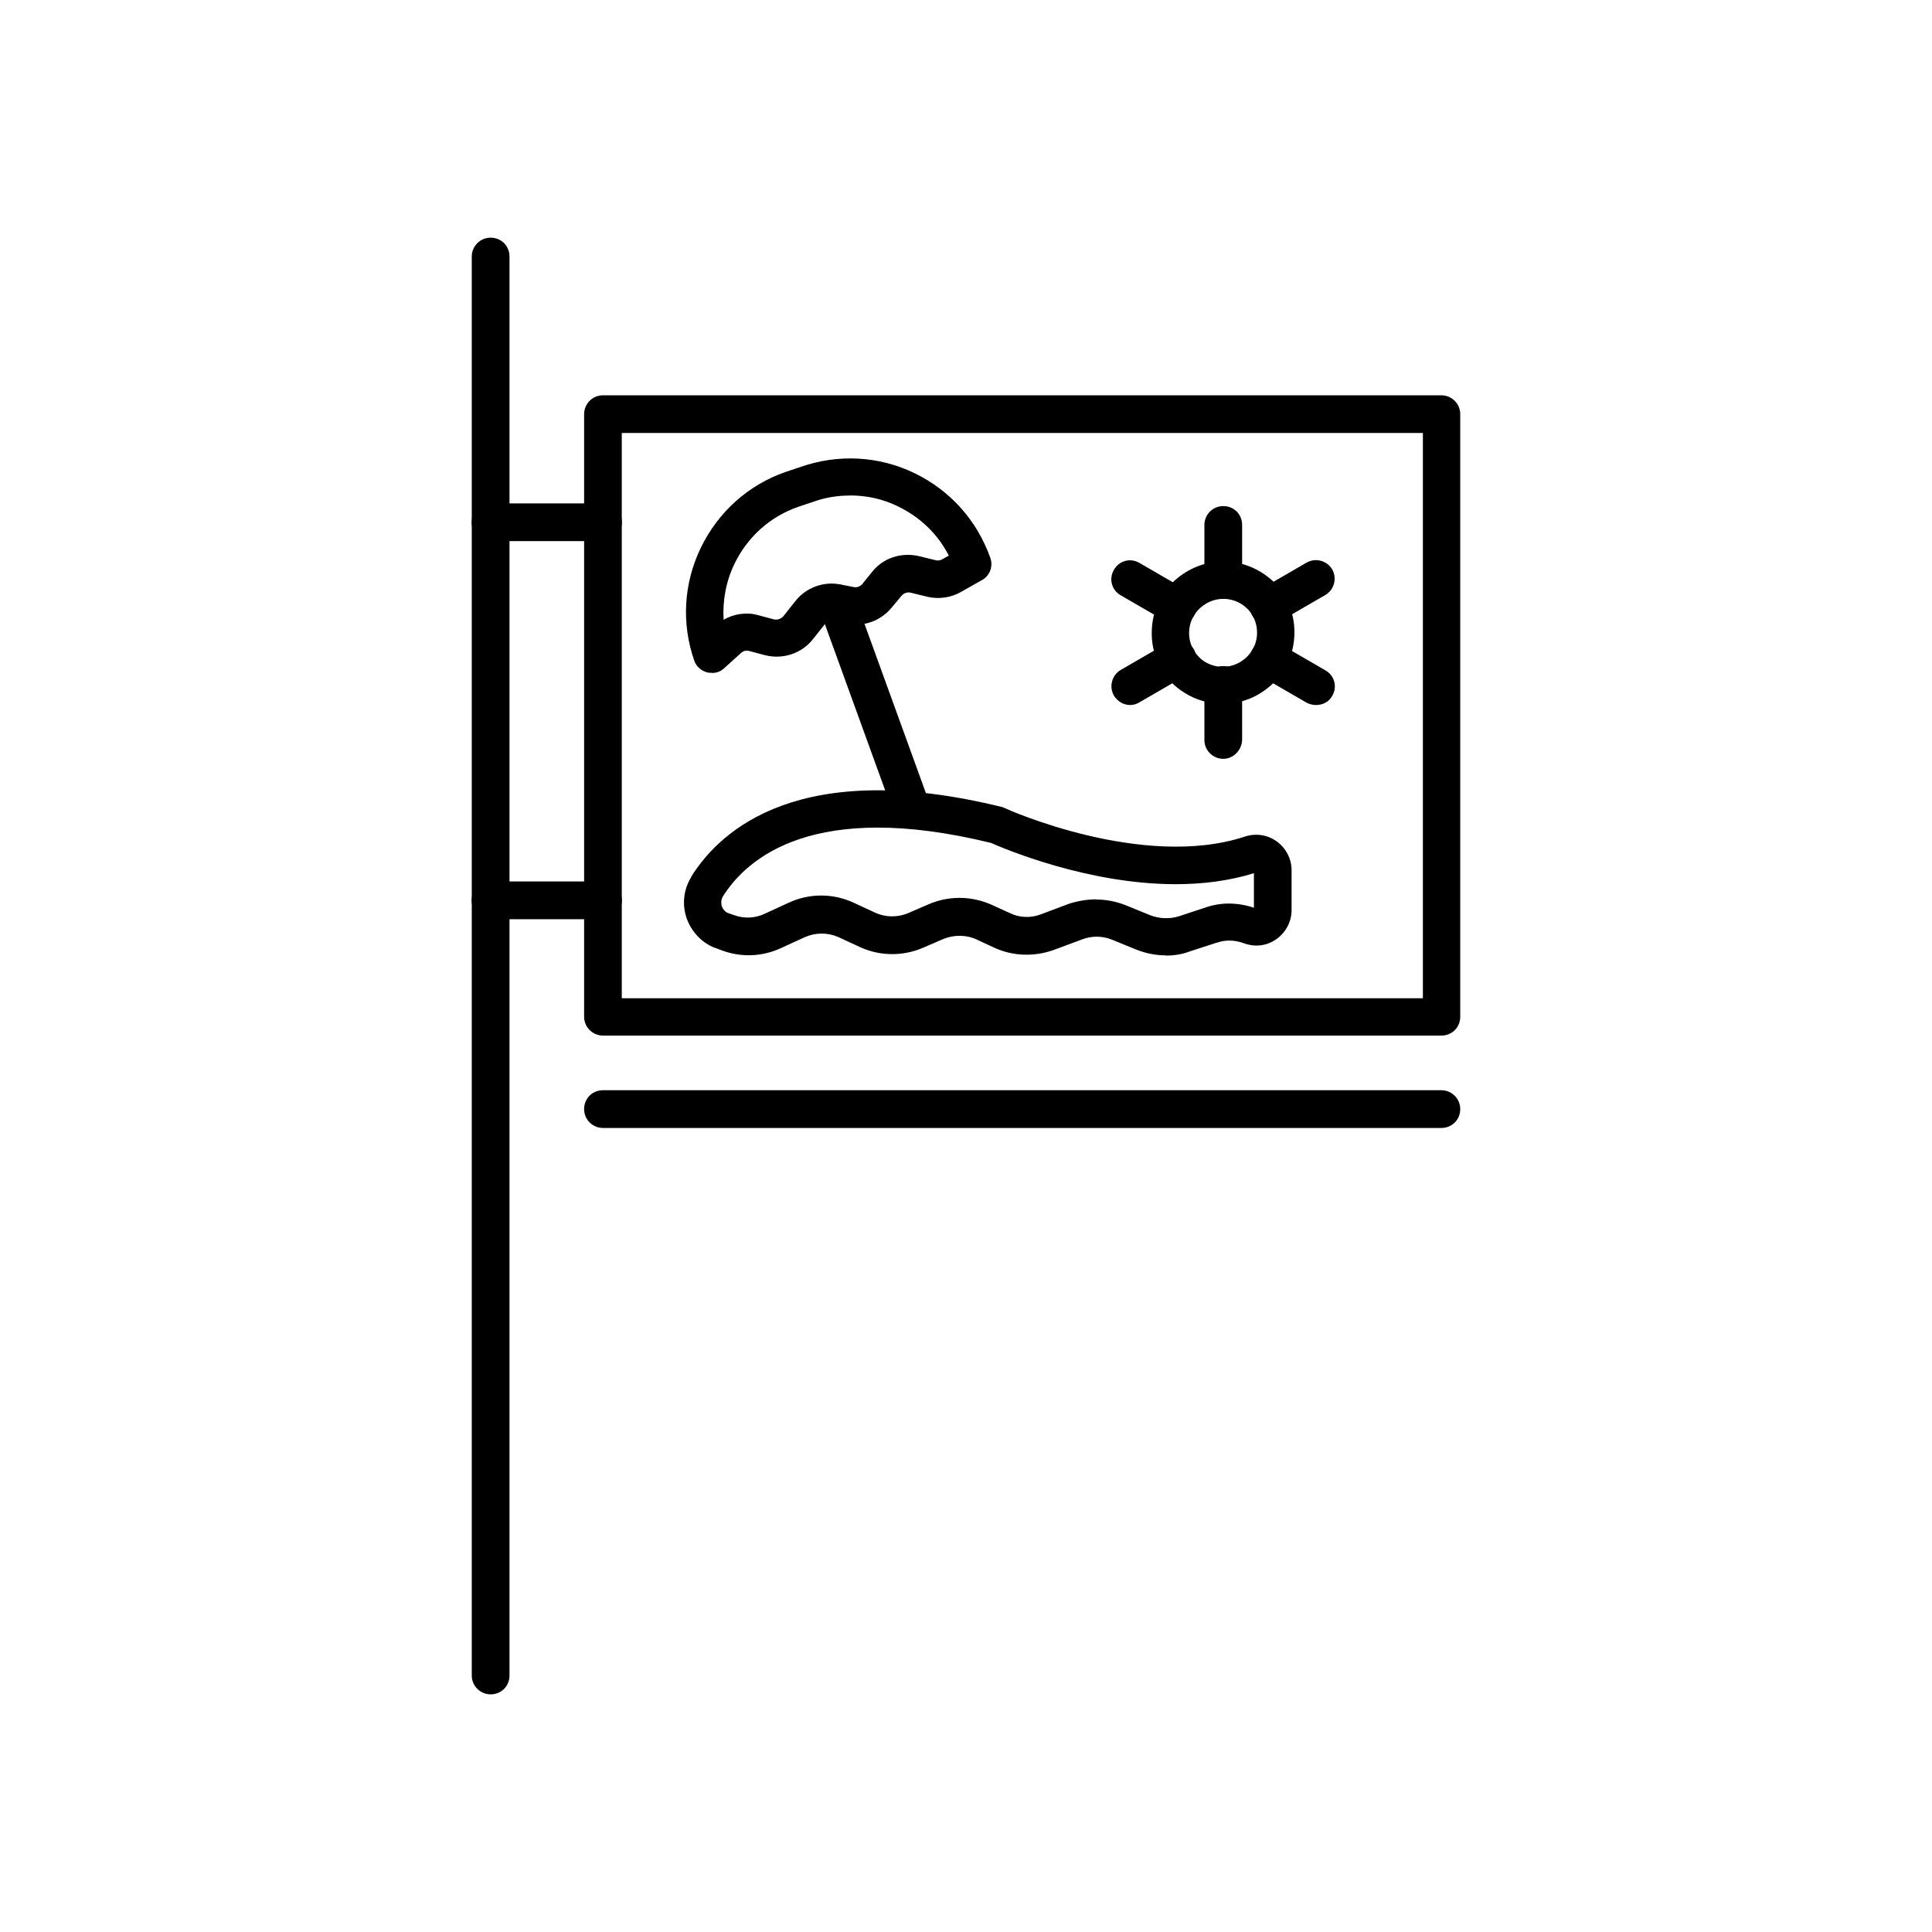 <?xml version="1.0" encoding="UTF-8"?>
<svg width="1200pt" height="1200pt" version="1.1" viewBox="0 0 1200 1200" xmlns="http://www.w3.org/2000/svg">
 <path d="m895.26 643.22h-520.74c-6.328 0-11.719-5.109-11.719-11.719v-374.26c0-6.328 5.109-11.719 11.719-11.719h520.74c6.328 0 11.719 5.109 11.719 11.719v374.26c0 6.609-5.109 11.719-11.719 11.719zm-509.29-23.203h497.81v-351.1h-497.58v351.1z" fill-rule="evenodd"/>
 <path d="m304.74 1052.4c-6.328 0-11.719-5.109-11.719-11.719v-881.34c0-6.328 5.109-11.719 11.719-11.719s11.719 5.109 11.719 11.719v881.34c0 6.609-5.109 11.719-11.719 11.719z" fill-rule="evenodd"/>
 <path d="m374.53 336.1h-69.844c-6.328 0-11.719-5.109-11.719-11.719s5.109-11.719 11.719-11.719h69.844c6.328 0 11.719 5.109 11.719 11.719s-5.391 11.719-11.719 11.719z" fill-rule="evenodd"/>
 <path d="m374.53 570.94h-69.844c-6.328 0-11.719-5.109-11.719-11.719s5.109-11.719 11.719-11.719h69.844c6.328 0 11.719 5.109 11.719 11.719s-5.391 11.719-11.719 11.719z" fill-rule="evenodd"/>
 <path d="m442.18 417.89c-0.984 0-1.969 0-2.906-0.234-3.656-0.984-6.844-3.656-8.062-7.312-8.062-23.203-6.609-48.094 4.172-70.312 10.734-21.984 29.297-38.812 52.5-46.875l9.516-3.188c23.203-8.062 48.328-6.844 70.547 3.891s38.812 29.297 47.109 52.5c1.969 5.391-0.234 11.25-5.109 13.922l-12.938 7.312c-6.328 3.656-13.688 4.641-20.484 3.188l-10.969-2.672c-1.969-0.469-4.172 0.234-5.625 1.969l-6.094 7.312c-6.609 8.062-17.344 12.188-27.609 10.031l-8.531-1.688c-1.969-0.469-4.172 0.234-5.391 1.969l-7.547 9.516c-7.078 8.812-18.562 12.469-29.531 9.75l-10.031-2.672c-1.688-0.469-3.656 0-5.109 1.453l-10.031 9.047c-2.203 2.203-4.875 3.188-7.828 3.188zm85.922-110.11c-7.828 0-15.609 1.219-22.969 3.891l-9.516 3.188c-17.344 6.094-31.266 18.562-39.328 35.156-5.391 10.969-7.547 23.203-6.844 34.922 6.328-3.656 14.156-4.875 21.234-2.906l10.031 2.672c1.969 0.469 4.406-0.234 5.859-1.969l7.547-9.516c6.609-8.297 17.344-12.188 27.609-10.266l8.531 1.688c1.969 0.469 4.172-0.469 5.391-1.969l6.094-7.547c6.844-8.531 17.812-12.188 28.828-9.75l10.969 2.672c1.219 0.234 2.672 0 3.891-0.75l3.891-2.203c-6.844-13.406-17.812-23.906-31.5-30.516-9.281-4.641-19.547-6.844-29.766-6.844z" fill-rule="evenodd"/>
 <path d="m566.44 514.08c-4.641 0-9.281-2.906-10.969-7.547l-46.406-127.92c-2.203-6.094 0.984-12.703 6.844-14.906 6.094-2.203 12.703 0.984 14.906 6.844l46.406 127.92c2.203 6.094-0.984 12.703-6.844 14.906-1.219 0.469-2.672 0.75-3.891 0.75z" fill-rule="evenodd"/>
 <path d="m724.13 593.39c-6.328 0-12.469-1.219-18.562-3.656l-14.906-6.094c-6.094-2.438-12.469-2.438-18.328-0.234l-17.812 6.609c-12.188 4.406-25.641 3.891-37.125-1.453l-10.969-5.109c-6.328-2.906-13.922-2.906-20.484-0.234l-12.469 5.391c-12.469 5.391-26.625 5.391-39.047-0.234l-13.688-6.328c-6.609-2.906-14.156-2.906-20.766 0l-14.906 6.844c-11.719 5.391-24.656 5.859-36.609 1.453l-4.406-1.688h-0.234c-8.062-3.188-14.391-10.031-17.344-18.328-2.906-8.531-1.969-17.812 2.906-25.641v-0.234c18.328-29.297 67.875-73.969 192.89-43.219 0.75 0.234 1.453 0.469 1.969 0.75 0.75 0.469 85.688 38.578 149.16 17.578 6.844-2.203 14.156-0.984 19.781 3.188s9.047 10.734 9.047 17.812v24.656c0 7.078-3.422 13.688-9.047 17.812-5.625 4.172-12.703 5.391-19.547 3.188l-2.203-0.75c-5.391-1.688-10.5-1.688-15.375 0h-0.234l-16.594 5.391c-5.109 1.969-10.266 2.672-15.141 2.672zm-43.219-34.688c6.094 0 12.469 1.219 18.562 3.656l14.906 6.094c5.625 2.203 11.953 2.438 17.578 0.75l16.359-5.391c9.516-3.422 19.781-3.422 29.766-0.234l0.75 0.234v-21.469c-15.609 4.875-32.25 6.844-48.562 6.844-54.703 0-106.45-21.984-114.75-25.641-109.88-26.859-151.36 9.281-166.5 33.188-1.453 2.438-0.984 4.875-0.75 6.094 0.75 1.969 1.969 3.422 3.656 4.172l4.172 1.453c6.094 2.203 12.938 1.969 19.031-0.984l14.906-6.844c12.703-5.859 27.328-5.859 40.031 0l13.688 6.328c6.328 2.906 13.922 2.906 20.25 0.234l12.469-5.391c12.703-5.625 27.094-5.391 39.562 0.234l11.25 5.109c5.859 2.906 12.938 3.188 19.266 0.75l17.578-6.609c5.391-1.688 10.969-2.672 16.828-2.672z" fill-rule="evenodd"/>
 <path d="m895.26 700.6h-520.74c-6.328 0-11.719-5.109-11.719-11.719s5.109-11.719 11.719-11.719h520.74c6.328 0 11.719 5.109 11.719 11.719s-5.109 11.719-11.719 11.719z" fill-rule="evenodd"/>
 <path d="m759.79 371.95c-6.328 0-11.719-5.109-11.719-11.719v-34.172c0-6.328 5.109-11.719 11.719-11.719s11.719 5.109 11.719 11.719v34.172c-0.234 6.328-5.391 11.719-11.719 11.719z" fill-rule="evenodd"/>
 <path d="m759.56 437.16c-11.25 0-21.75-4.172-30.047-11.484-9.281-8.531-14.156-20.016-14.156-32.484 0-13.688 5.859-26.109 16.359-34.406 7.828-6.328 17.812-10.031 28.078-10.031 11.25 0 21.75 4.172 30.047 11.484 9.047 8.062 14.156 20.016 14.156 32.484 0 13.688-5.859 26.109-16.359 34.406-8.062 6.609-17.812 10.031-28.078 10.031zm0.234-65.203c-6.094 0-10.734 2.672-13.406 4.875-4.875 3.891-7.828 9.75-7.828 16.359 0 6.094 2.438 11.484 6.844 15.609 3.656 3.422 8.812 5.391 14.156 5.391 6.094 0 10.734-2.672 13.406-4.875 4.875-3.891 7.828-9.75 7.828-16.359 0-5.859-2.438-11.719-6.609-15.375-3.891-3.656-9.047-5.625-14.391-5.625z" fill-rule="evenodd"/>
 <path d="m787.87 388.31c-3.891 0-7.828-2.203-10.031-5.859-3.188-5.625-1.219-12.703 4.172-15.891l29.531-17.109c5.625-3.188 12.703-1.219 15.891 4.172 3.188 5.625 1.219 12.703-4.172 15.891l-29.531 17.109c-1.688 1.219-3.656 1.688-5.859 1.688z" fill-rule="evenodd"/>
 <path d="m817.4 437.9c-1.969 0-3.891-0.469-5.859-1.453l-29.531-17.109c-5.625-3.188-7.547-10.266-4.172-15.891 3.188-5.625 10.266-7.547 15.891-4.172l29.531 17.109c5.625 3.188 7.547 10.266 4.172 15.891-1.969 3.656-5.859 5.625-10.031 5.625z" fill-rule="evenodd"/>
 <path d="m759.79 471.32c-6.328 0-11.719-5.109-11.719-11.719v-34.172c0-6.328 5.109-11.719 11.719-11.719s11.719 5.109 11.719 11.719v34.172c-0.234 6.328-5.391 11.719-11.719 11.719z" fill-rule="evenodd"/>
 <path d="m701.9 437.9c-3.891 0-7.828-2.203-10.031-5.859-3.188-5.625-1.219-12.703 4.172-15.891l29.531-17.109c5.625-3.188 12.703-1.219 15.891 4.172 3.188 5.625 1.219 12.703-4.172 15.891l-29.531 17.109c-1.969 1.219-3.891 1.688-5.859 1.688z" fill-rule="evenodd"/>
 <path d="m731.48 388.31c-1.969 0-3.891-0.469-5.859-1.453l-29.531-17.109c-5.625-3.188-7.547-10.266-4.172-15.891 3.188-5.625 10.266-7.547 15.891-4.172l29.531 17.109c5.625 3.188 7.547 10.266 4.172 15.891-2.203 3.422-6.094 5.625-10.031 5.625z" fill-rule="evenodd"/>
</svg>
